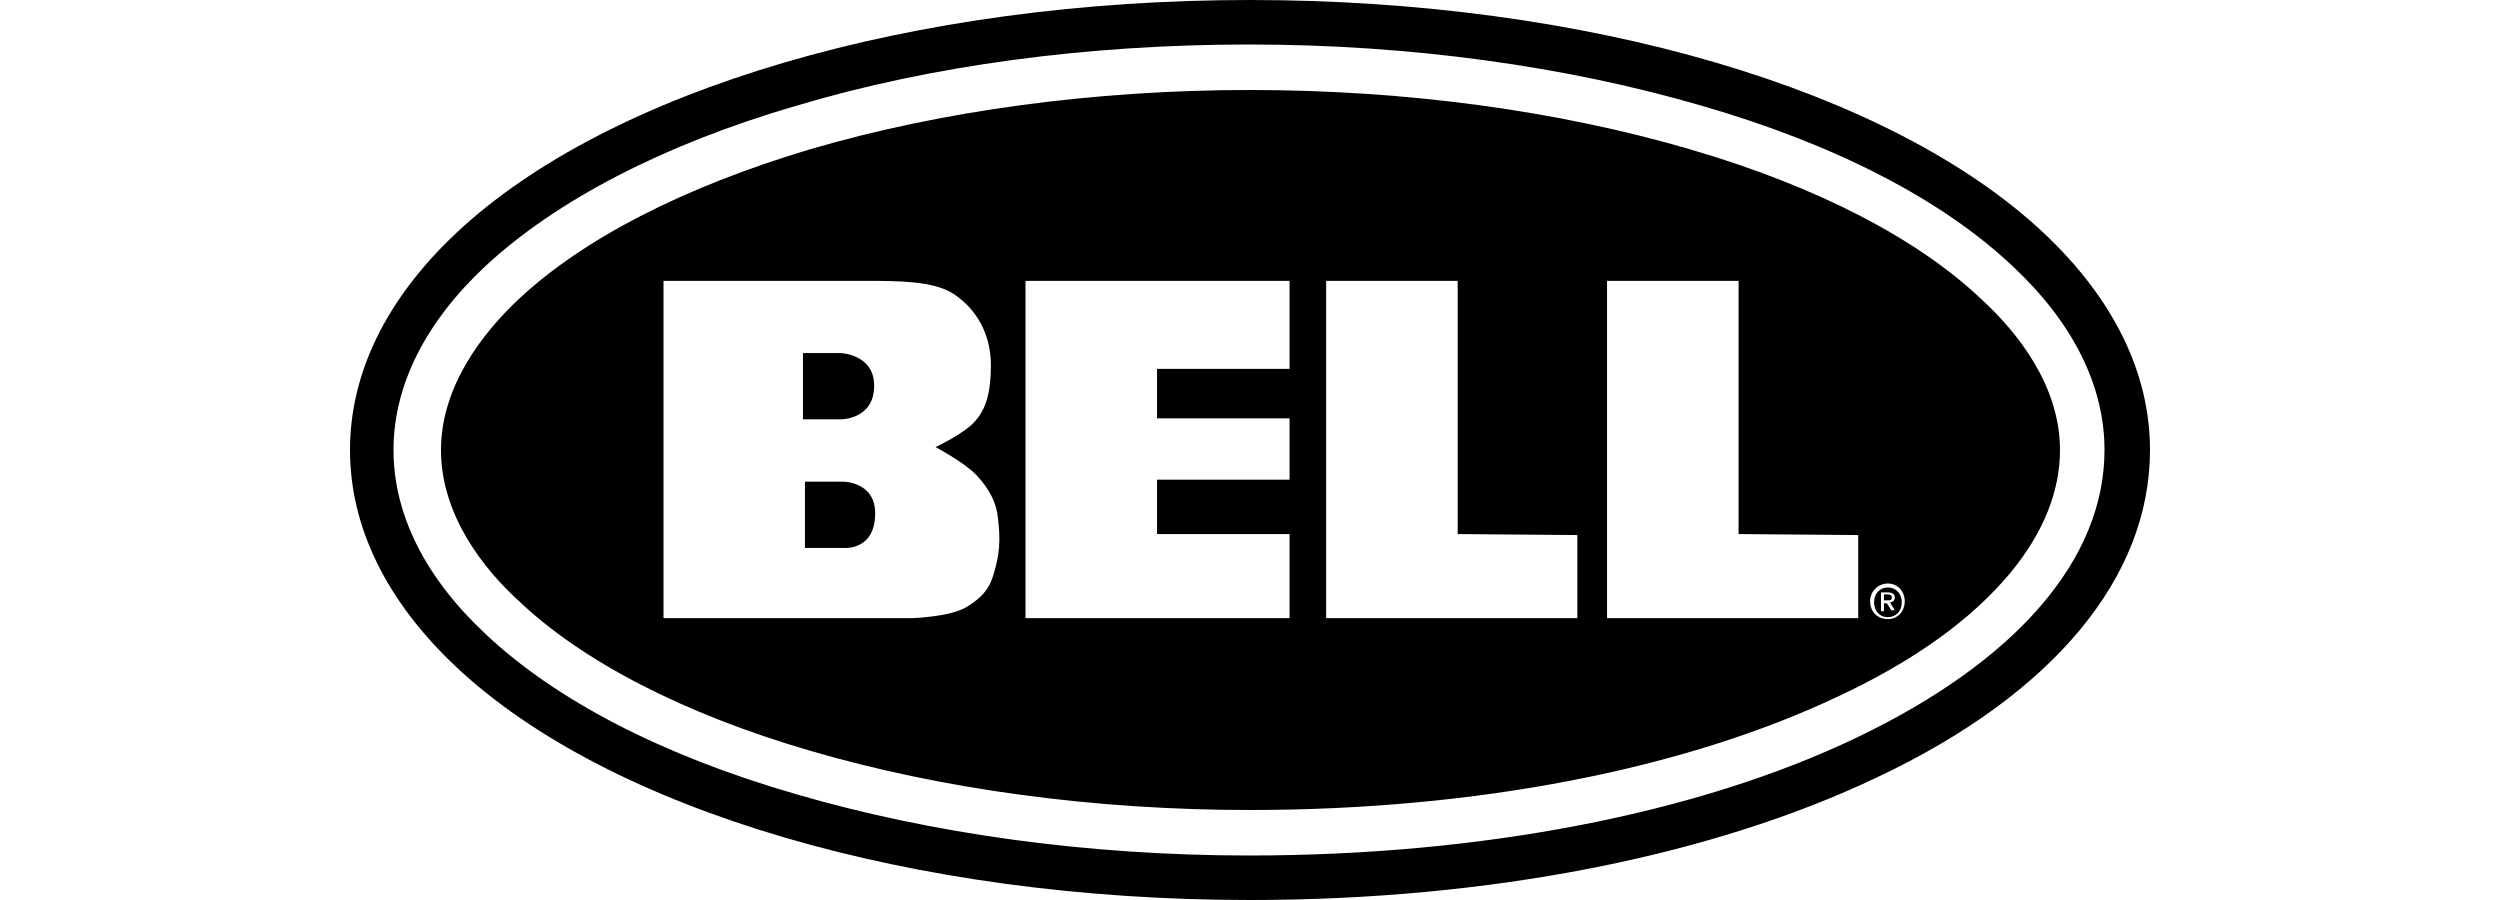 <?xml version="1.0" encoding="UTF-8"?>
<svg width="200px" height="72px" viewBox="0 0 200 72" version="1.1" xmlns="http://www.w3.org/2000/svg" xmlns:xlink="http://www.w3.org/1999/xlink">
    <title>Brand/Logos/Bell</title>
    <g id="Brand/Logos/Bell" stroke="none" stroke-width="1" fill="none" fill-rule="evenodd">
        <path d="M70.013,41.064 C70.013,44.149 67.402,43.833 67.402,43.833 L64.396,43.833 L64.396,38.532 L67.402,38.532 C67.323,38.532 70.013,38.453 70.013,41.064 Z M69.934,30.857 C69.934,28.325 67.244,28.246 67.244,28.246 L64.237,28.246 L64.237,33.547 L67.244,33.547 C67.323,33.547 69.934,33.547 69.934,30.857 Z M172,36 C172,46.207 164.246,55.543 150.163,62.189 C136.87,68.519 119.068,72 100,72 C73.099,72 48.73,64.879 36.466,53.327 C30.927,48.105 28,42.171 28,36 C28,29.829 30.927,23.895 36.466,18.673 C48.73,7.121 73.099,0 100,0 C126.901,0 151.27,7.121 163.534,18.673 C169.073,23.895 172,29.829 172,36 Z M168.36,36 C168.36,30.857 165.829,25.793 161.002,21.284 C155.385,15.982 146.84,11.552 136.158,8.466 C125.319,5.301 112.818,3.56 99.921,3.56 C87.024,3.56 74.523,5.222 63.684,8.466 C53.081,11.552 44.457,16.062 38.84,21.284 C34.013,25.793 31.481,30.857 31.481,36 C31.481,41.143 34.013,46.207 38.84,50.716 C44.457,56.018 53.002,60.448 63.684,63.534 C74.523,66.699 87.024,68.44 99.921,68.44 C118.435,68.44 135.763,65.116 148.501,59.024 C161.398,52.853 168.36,44.703 168.36,36 Z M164.8,36 C164.8,39.323 163.455,42.646 160.844,45.811 C157.758,49.53 153.169,52.853 147.077,55.701 C134.734,61.556 118.04,64.8 100,64.8 C87.499,64.8 75.314,63.138 64.791,60.053 C54.743,57.125 46.593,52.932 41.451,48.026 C38.602,45.415 35.279,41.143 35.279,36 C35.279,30.857 38.681,26.585 41.451,23.974 C46.673,19.068 54.743,14.954 64.791,11.947 C75.314,8.862 87.499,7.2 100,7.2 C112.501,7.2 124.686,8.862 135.209,11.947 C145.257,14.875 153.407,19.068 158.549,23.974 C161.398,26.585 164.8,30.857 164.8,36 Z M79.824,41.38 C79.666,39.719 78.558,38.453 78.004,37.899 C77.055,36.949 74.84,35.763 74.84,35.763 C74.84,35.763 76.58,34.971 77.688,34.022 C78.796,32.993 79.27,31.648 79.27,29.196 C79.27,26.98 78.321,24.844 76.264,23.499 C74.681,22.47 71.833,22.47 69.301,22.47 C68.431,22.47 53.081,22.47 53.081,22.47 L53.081,49.451 L72.941,49.451 C72.941,49.451 75.947,49.371 77.292,48.58 C78.479,47.868 79.112,47.156 79.429,46.127 C79.982,44.387 80.062,43.2 79.824,41.38 Z M103.165,22.47 L82.04,22.47 L82.04,49.451 L103.165,49.451 L103.165,42.725 L92.563,42.725 L92.563,38.374 L103.165,38.374 L103.165,33.468 L92.563,33.468 L92.563,29.512 L103.165,29.512 L103.165,22.47 Z M126.189,42.804 L116.615,42.725 L116.615,22.47 L106.092,22.47 L106.092,49.451 L126.189,49.451 L126.189,42.804 Z M148.659,42.804 L139.086,42.725 L139.086,22.47 L128.563,22.47 L128.563,49.451 L148.659,49.451 L148.659,42.804 Z M152.378,48.105 C152.378,47.235 151.745,46.681 151.033,46.681 C150.321,46.681 149.609,47.235 149.609,48.105 C149.609,48.897 150.163,49.53 151.033,49.53 C151.745,49.53 152.378,48.976 152.378,48.105 Z M151.349,47.789 C151.349,47.631 151.191,47.552 151.033,47.552 L150.716,47.552 L150.716,48.026 L151.033,48.026 C151.191,48.026 151.349,48.026 151.349,47.789 Z M151.033,46.998 C150.4,46.998 149.925,47.473 149.925,48.185 C149.925,48.818 150.321,49.371 151.033,49.371 C151.666,49.371 152.141,48.897 152.141,48.185 C152.141,47.473 151.666,46.998 151.033,46.998 Z M151.349,48.897 L150.954,48.264 L150.716,48.264 L150.716,48.897 L150.479,48.897 L150.479,47.393 L151.033,47.393 C151.429,47.393 151.587,47.552 151.587,47.789 C151.587,48.026 151.429,48.185 151.191,48.185 L151.587,48.818 L151.349,48.818 L151.349,48.897 Z" id="Shape" fill="#000000"></path>
    </g>
</svg>